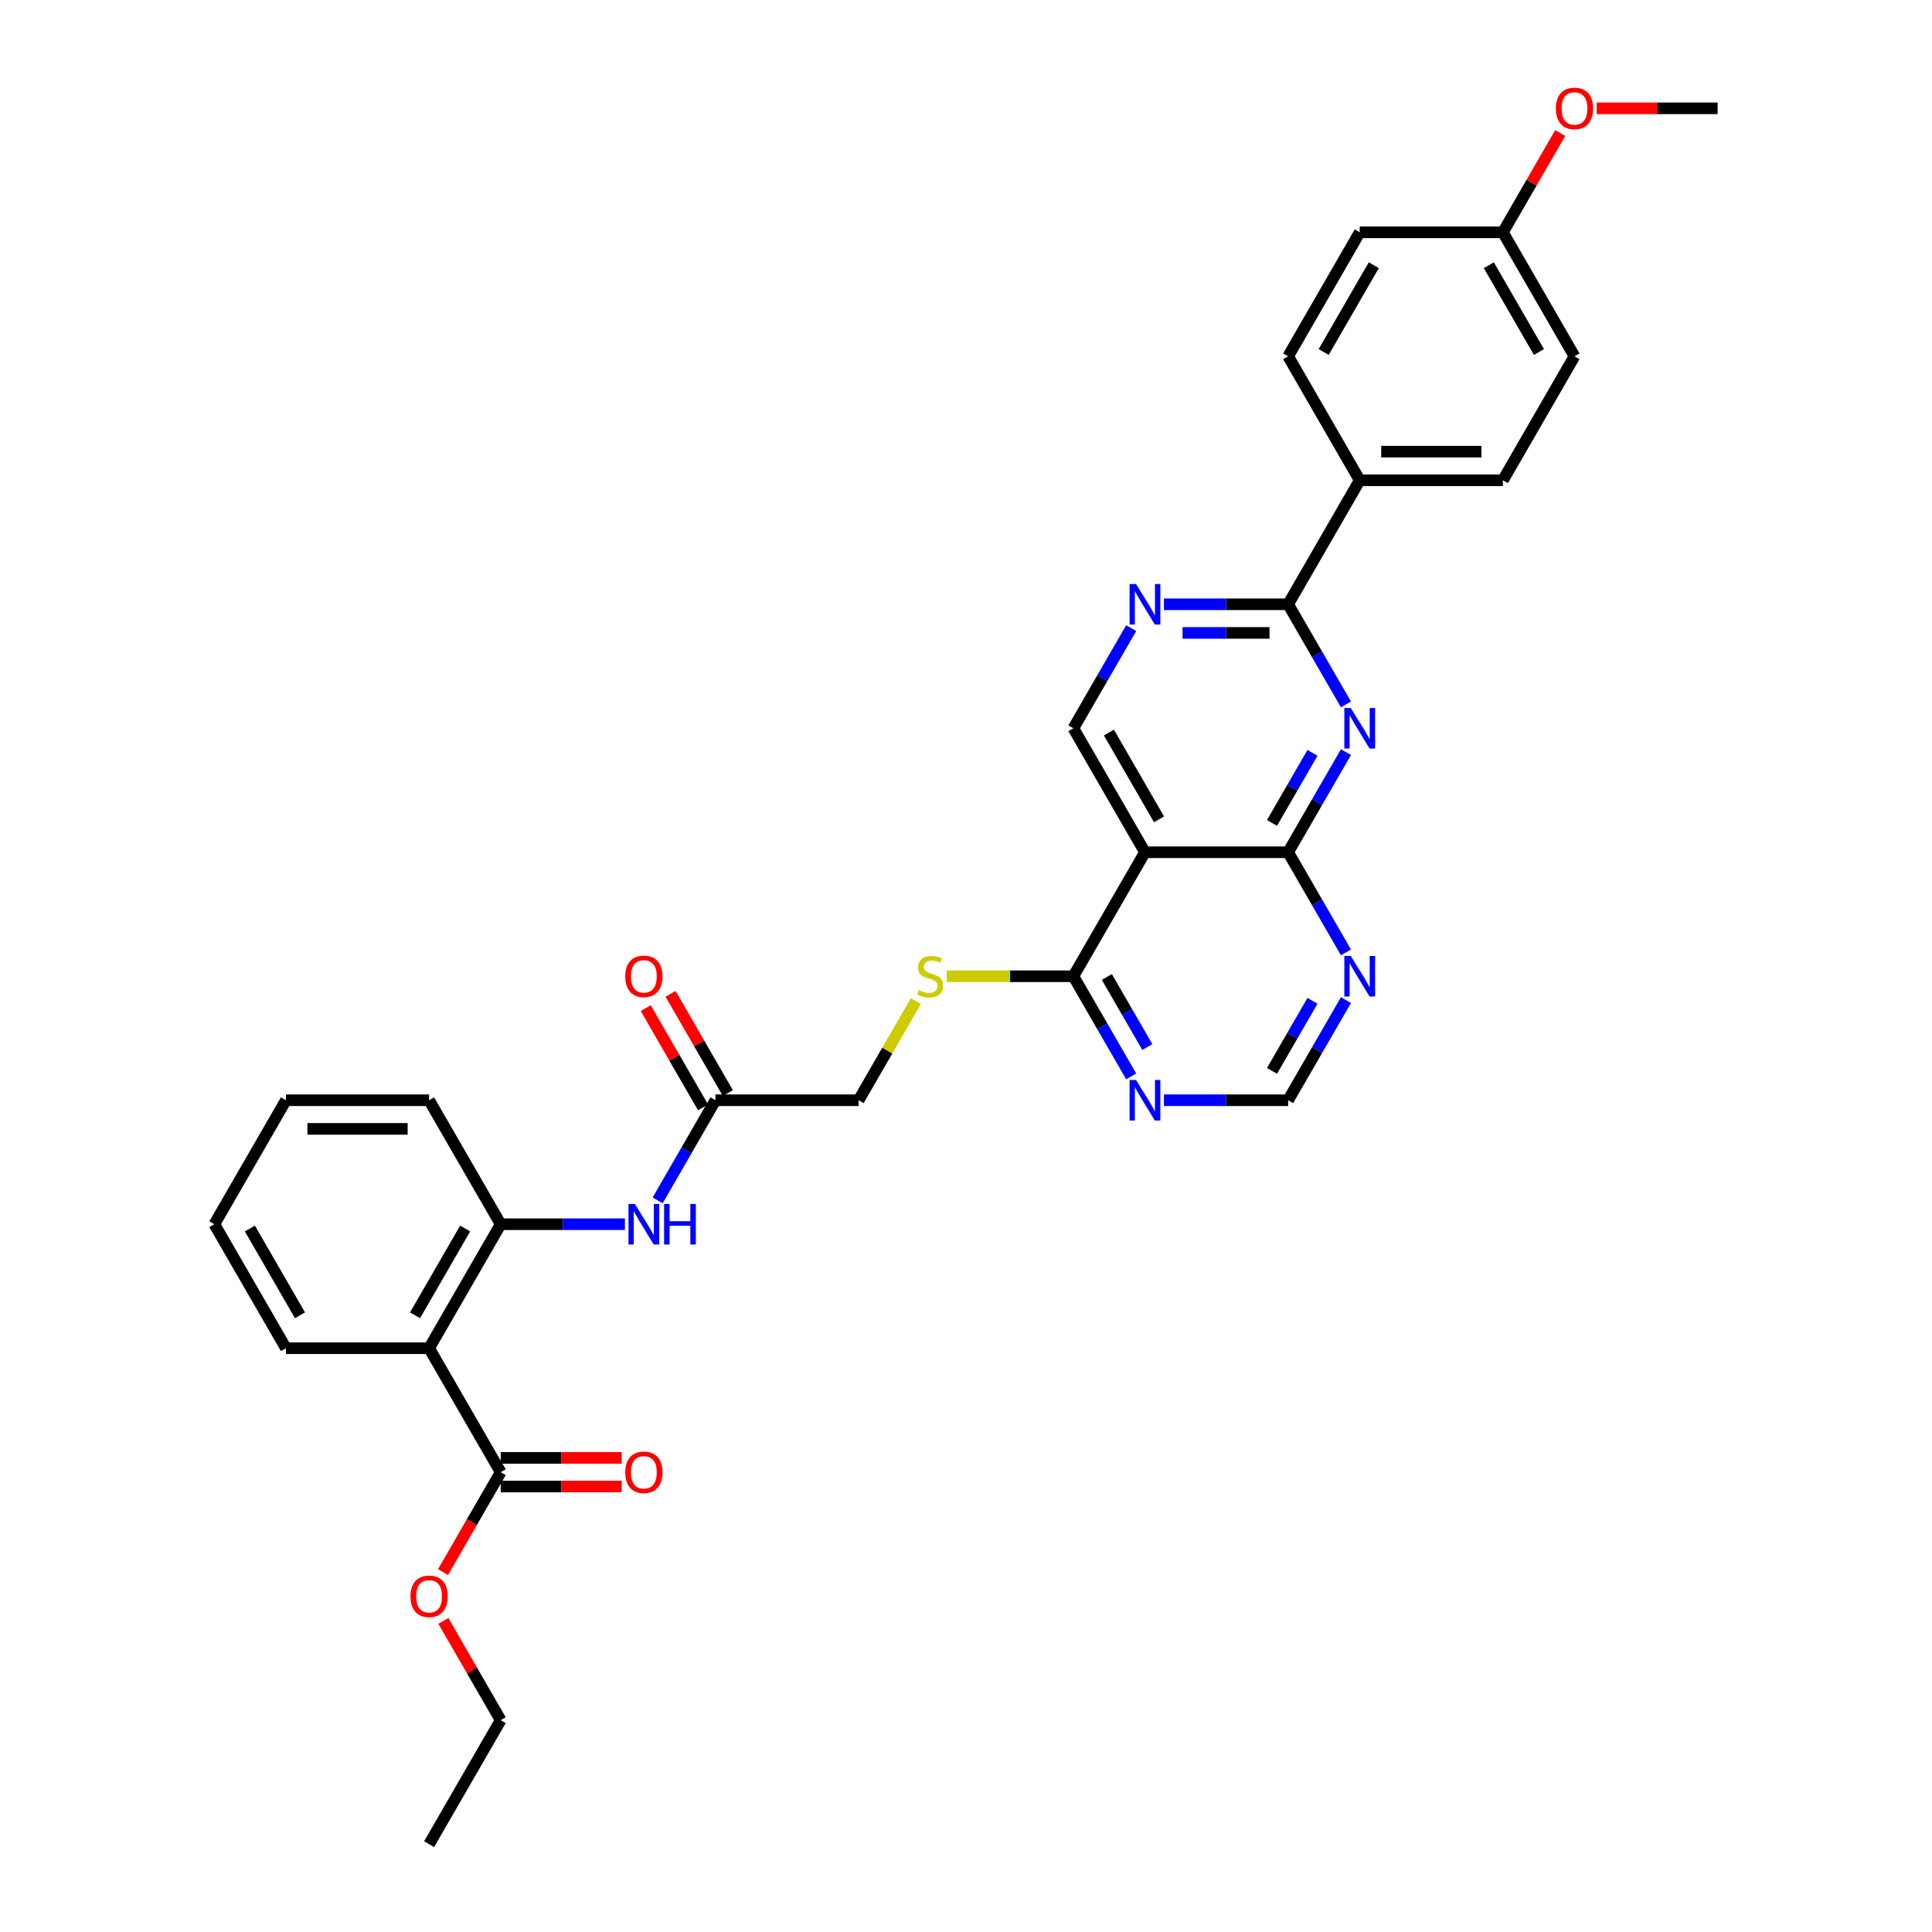 <?xml version='1.0' encoding='iso-8859-1'?>
<svg version='1.1' baseProfile='full'
              xmlns='http://www.w3.org/2000/svg'
                      xmlns:rdkit='http://www.rdkit.org/xml'
                      xmlns:xlink='http://www.w3.org/1999/xlink'
                  xml:space='preserve'
width='1000px' height='1000px' viewBox='0 0 1000 1000'>
<!-- END OF HEADER -->
<rect style='opacity:1.0;fill:#FFFFFF;stroke:none' width='1000' height='1000' x='0' y='0'> </rect>
<path class='bond-0' d='M 696.662,389.298 L 681.699,415.213' style='fill:none;fill-rule:evenodd;stroke:#0000FF;stroke-width:6px;stroke-linecap:butt;stroke-linejoin:miter;stroke-opacity:1' />
<path class='bond-0' d='M 681.699,415.213 L 666.737,441.129' style='fill:none;fill-rule:evenodd;stroke:#000000;stroke-width:6px;stroke-linecap:butt;stroke-linejoin:miter;stroke-opacity:1' />
<path class='bond-0' d='M 679.338,389.662 L 668.864,407.803' style='fill:none;fill-rule:evenodd;stroke:#0000FF;stroke-width:6px;stroke-linecap:butt;stroke-linejoin:miter;stroke-opacity:1' />
<path class='bond-0' d='M 668.864,407.803 L 658.39,425.944' style='fill:none;fill-rule:evenodd;stroke:#000000;stroke-width:6px;stroke-linecap:butt;stroke-linejoin:miter;stroke-opacity:1' />
<path class='bond-2' d='M 696.662,364.606 L 681.699,338.69' style='fill:none;fill-rule:evenodd;stroke:#0000FF;stroke-width:6px;stroke-linecap:butt;stroke-linejoin:miter;stroke-opacity:1' />
<path class='bond-2' d='M 681.699,338.69 L 666.737,312.775' style='fill:none;fill-rule:evenodd;stroke:#000000;stroke-width:6px;stroke-linecap:butt;stroke-linejoin:miter;stroke-opacity:1' />
<path class='bond-1' d='M 666.737,441.129 L 592.632,441.129' style='fill:none;fill-rule:evenodd;stroke:#000000;stroke-width:6px;stroke-linecap:butt;stroke-linejoin:miter;stroke-opacity:1' />
<path class='bond-7' d='M 666.737,441.129 L 681.699,467.044' style='fill:none;fill-rule:evenodd;stroke:#000000;stroke-width:6px;stroke-linecap:butt;stroke-linejoin:miter;stroke-opacity:1' />
<path class='bond-7' d='M 681.699,467.044 L 696.662,492.96' style='fill:none;fill-rule:evenodd;stroke:#0000FF;stroke-width:6px;stroke-linecap:butt;stroke-linejoin:miter;stroke-opacity:1' />
<path class='bond-5' d='M 592.632,441.129 L 555.579,505.306' style='fill:none;fill-rule:evenodd;stroke:#000000;stroke-width:6px;stroke-linecap:butt;stroke-linejoin:miter;stroke-opacity:1' />
<path class='bond-33' d='M 592.632,441.129 L 555.579,376.952' style='fill:none;fill-rule:evenodd;stroke:#000000;stroke-width:6px;stroke-linecap:butt;stroke-linejoin:miter;stroke-opacity:1' />
<path class='bond-33' d='M 599.909,424.092 L 573.972,379.168' style='fill:none;fill-rule:evenodd;stroke:#000000;stroke-width:6px;stroke-linecap:butt;stroke-linejoin:miter;stroke-opacity:1' />
<path class='bond-4' d='M 666.737,312.775 L 634.59,312.775' style='fill:none;fill-rule:evenodd;stroke:#000000;stroke-width:6px;stroke-linecap:butt;stroke-linejoin:miter;stroke-opacity:1' />
<path class='bond-4' d='M 634.59,312.775 L 602.443,312.775' style='fill:none;fill-rule:evenodd;stroke:#0000FF;stroke-width:6px;stroke-linecap:butt;stroke-linejoin:miter;stroke-opacity:1' />
<path class='bond-4' d='M 657.093,327.596 L 634.59,327.596' style='fill:none;fill-rule:evenodd;stroke:#000000;stroke-width:6px;stroke-linecap:butt;stroke-linejoin:miter;stroke-opacity:1' />
<path class='bond-4' d='M 634.59,327.596 L 612.087,327.596' style='fill:none;fill-rule:evenodd;stroke:#0000FF;stroke-width:6px;stroke-linecap:butt;stroke-linejoin:miter;stroke-opacity:1' />
<path class='bond-15' d='M 666.737,312.775 L 703.79,248.598' style='fill:none;fill-rule:evenodd;stroke:#000000;stroke-width:6px;stroke-linecap:butt;stroke-linejoin:miter;stroke-opacity:1' />
<path class='bond-3' d='M 222.105,697.837 L 259.158,633.66' style='fill:none;fill-rule:evenodd;stroke:#000000;stroke-width:6px;stroke-linecap:butt;stroke-linejoin:miter;stroke-opacity:1' />
<path class='bond-3' d='M 214.828,680.8 L 240.764,635.876' style='fill:none;fill-rule:evenodd;stroke:#000000;stroke-width:6px;stroke-linecap:butt;stroke-linejoin:miter;stroke-opacity:1' />
<path class='bond-8' d='M 222.105,697.837 L 259.158,762.014' style='fill:none;fill-rule:evenodd;stroke:#000000;stroke-width:6px;stroke-linecap:butt;stroke-linejoin:miter;stroke-opacity:1' />
<path class='bond-25' d='M 222.105,697.837 L 148,697.837' style='fill:none;fill-rule:evenodd;stroke:#000000;stroke-width:6px;stroke-linecap:butt;stroke-linejoin:miter;stroke-opacity:1' />
<path class='bond-10' d='M 585.504,325.121 L 570.541,351.036' style='fill:none;fill-rule:evenodd;stroke:#0000FF;stroke-width:6px;stroke-linecap:butt;stroke-linejoin:miter;stroke-opacity:1' />
<path class='bond-10' d='M 570.541,351.036 L 555.579,376.952' style='fill:none;fill-rule:evenodd;stroke:#000000;stroke-width:6px;stroke-linecap:butt;stroke-linejoin:miter;stroke-opacity:1' />
<path class='bond-13' d='M 555.579,505.306 L 522.817,505.306' style='fill:none;fill-rule:evenodd;stroke:#000000;stroke-width:6px;stroke-linecap:butt;stroke-linejoin:miter;stroke-opacity:1' />
<path class='bond-13' d='M 522.817,505.306 L 490.055,505.306' style='fill:none;fill-rule:evenodd;stroke:#CCCC00;stroke-width:6px;stroke-linecap:butt;stroke-linejoin:miter;stroke-opacity:1' />
<path class='bond-35' d='M 555.579,505.306 L 570.541,531.222' style='fill:none;fill-rule:evenodd;stroke:#000000;stroke-width:6px;stroke-linecap:butt;stroke-linejoin:miter;stroke-opacity:1' />
<path class='bond-35' d='M 570.541,531.222 L 585.504,557.137' style='fill:none;fill-rule:evenodd;stroke:#0000FF;stroke-width:6px;stroke-linecap:butt;stroke-linejoin:miter;stroke-opacity:1' />
<path class='bond-35' d='M 572.903,505.67 L 583.377,523.811' style='fill:none;fill-rule:evenodd;stroke:#000000;stroke-width:6px;stroke-linecap:butt;stroke-linejoin:miter;stroke-opacity:1' />
<path class='bond-35' d='M 583.377,523.811 L 593.85,541.952' style='fill:none;fill-rule:evenodd;stroke:#0000FF;stroke-width:6px;stroke-linecap:butt;stroke-linejoin:miter;stroke-opacity:1' />
<path class='bond-6' d='M 259.158,633.66 L 291.305,633.66' style='fill:none;fill-rule:evenodd;stroke:#000000;stroke-width:6px;stroke-linecap:butt;stroke-linejoin:miter;stroke-opacity:1' />
<path class='bond-6' d='M 291.305,633.66 L 323.452,633.66' style='fill:none;fill-rule:evenodd;stroke:#0000FF;stroke-width:6px;stroke-linecap:butt;stroke-linejoin:miter;stroke-opacity:1' />
<path class='bond-27' d='M 259.158,633.66 L 222.105,569.483' style='fill:none;fill-rule:evenodd;stroke:#000000;stroke-width:6px;stroke-linecap:butt;stroke-linejoin:miter;stroke-opacity:1' />
<path class='bond-14' d='M 696.662,517.652 L 681.699,543.567' style='fill:none;fill-rule:evenodd;stroke:#0000FF;stroke-width:6px;stroke-linecap:butt;stroke-linejoin:miter;stroke-opacity:1' />
<path class='bond-14' d='M 681.699,543.567 L 666.737,569.483' style='fill:none;fill-rule:evenodd;stroke:#000000;stroke-width:6px;stroke-linecap:butt;stroke-linejoin:miter;stroke-opacity:1' />
<path class='bond-14' d='M 679.338,518.016 L 668.864,536.157' style='fill:none;fill-rule:evenodd;stroke:#0000FF;stroke-width:6px;stroke-linecap:butt;stroke-linejoin:miter;stroke-opacity:1' />
<path class='bond-14' d='M 668.864,536.157 L 658.39,554.298' style='fill:none;fill-rule:evenodd;stroke:#000000;stroke-width:6px;stroke-linecap:butt;stroke-linejoin:miter;stroke-opacity:1' />
<path class='bond-16' d='M 259.158,769.425 L 290.467,769.425' style='fill:none;fill-rule:evenodd;stroke:#000000;stroke-width:6px;stroke-linecap:butt;stroke-linejoin:miter;stroke-opacity:1' />
<path class='bond-16' d='M 290.467,769.425 L 321.777,769.425' style='fill:none;fill-rule:evenodd;stroke:#FF0000;stroke-width:6px;stroke-linecap:butt;stroke-linejoin:miter;stroke-opacity:1' />
<path class='bond-16' d='M 259.158,754.604 L 290.467,754.604' style='fill:none;fill-rule:evenodd;stroke:#000000;stroke-width:6px;stroke-linecap:butt;stroke-linejoin:miter;stroke-opacity:1' />
<path class='bond-16' d='M 290.467,754.604 L 321.777,754.604' style='fill:none;fill-rule:evenodd;stroke:#FF0000;stroke-width:6px;stroke-linecap:butt;stroke-linejoin:miter;stroke-opacity:1' />
<path class='bond-21' d='M 259.158,762.014 L 244.23,787.871' style='fill:none;fill-rule:evenodd;stroke:#000000;stroke-width:6px;stroke-linecap:butt;stroke-linejoin:miter;stroke-opacity:1' />
<path class='bond-21' d='M 244.23,787.871 L 229.302,813.727' style='fill:none;fill-rule:evenodd;stroke:#FF0000;stroke-width:6px;stroke-linecap:butt;stroke-linejoin:miter;stroke-opacity:1' />
<path class='bond-9' d='M 602.443,569.483 L 634.59,569.483' style='fill:none;fill-rule:evenodd;stroke:#0000FF;stroke-width:6px;stroke-linecap:butt;stroke-linejoin:miter;stroke-opacity:1' />
<path class='bond-9' d='M 634.59,569.483 L 666.737,569.483' style='fill:none;fill-rule:evenodd;stroke:#000000;stroke-width:6px;stroke-linecap:butt;stroke-linejoin:miter;stroke-opacity:1' />
<path class='bond-11' d='M 340.391,621.314 L 355.353,595.399' style='fill:none;fill-rule:evenodd;stroke:#0000FF;stroke-width:6px;stroke-linecap:butt;stroke-linejoin:miter;stroke-opacity:1' />
<path class='bond-11' d='M 355.353,595.399 L 370.316,569.483' style='fill:none;fill-rule:evenodd;stroke:#000000;stroke-width:6px;stroke-linecap:butt;stroke-linejoin:miter;stroke-opacity:1' />
<path class='bond-12' d='M 370.316,569.483 L 444.421,569.483' style='fill:none;fill-rule:evenodd;stroke:#000000;stroke-width:6px;stroke-linecap:butt;stroke-linejoin:miter;stroke-opacity:1' />
<path class='bond-17' d='M 376.733,565.778 L 361.899,540.084' style='fill:none;fill-rule:evenodd;stroke:#000000;stroke-width:6px;stroke-linecap:butt;stroke-linejoin:miter;stroke-opacity:1' />
<path class='bond-17' d='M 361.899,540.084 L 347.065,514.391' style='fill:none;fill-rule:evenodd;stroke:#FF0000;stroke-width:6px;stroke-linecap:butt;stroke-linejoin:miter;stroke-opacity:1' />
<path class='bond-17' d='M 363.898,573.188 L 349.064,547.495' style='fill:none;fill-rule:evenodd;stroke:#000000;stroke-width:6px;stroke-linecap:butt;stroke-linejoin:miter;stroke-opacity:1' />
<path class='bond-17' d='M 349.064,547.495 L 334.23,521.802' style='fill:none;fill-rule:evenodd;stroke:#FF0000;stroke-width:6px;stroke-linecap:butt;stroke-linejoin:miter;stroke-opacity:1' />
<path class='bond-18' d='M 474.038,518.185 L 459.229,543.834' style='fill:none;fill-rule:evenodd;stroke:#CCCC00;stroke-width:6px;stroke-linecap:butt;stroke-linejoin:miter;stroke-opacity:1' />
<path class='bond-18' d='M 459.229,543.834 L 444.421,569.483' style='fill:none;fill-rule:evenodd;stroke:#000000;stroke-width:6px;stroke-linecap:butt;stroke-linejoin:miter;stroke-opacity:1' />
<path class='bond-19' d='M 703.79,248.598 L 777.895,248.598' style='fill:none;fill-rule:evenodd;stroke:#000000;stroke-width:6px;stroke-linecap:butt;stroke-linejoin:miter;stroke-opacity:1' />
<path class='bond-19' d='M 714.905,233.777 L 766.779,233.777' style='fill:none;fill-rule:evenodd;stroke:#000000;stroke-width:6px;stroke-linecap:butt;stroke-linejoin:miter;stroke-opacity:1' />
<path class='bond-20' d='M 703.79,248.598 L 666.737,184.421' style='fill:none;fill-rule:evenodd;stroke:#000000;stroke-width:6px;stroke-linecap:butt;stroke-linejoin:miter;stroke-opacity:1' />
<path class='bond-23' d='M 777.895,248.598 L 814.948,184.421' style='fill:none;fill-rule:evenodd;stroke:#000000;stroke-width:6px;stroke-linecap:butt;stroke-linejoin:miter;stroke-opacity:1' />
<path class='bond-24' d='M 666.737,184.421 L 703.79,120.243' style='fill:none;fill-rule:evenodd;stroke:#000000;stroke-width:6px;stroke-linecap:butt;stroke-linejoin:miter;stroke-opacity:1' />
<path class='bond-24' d='M 685.13,182.205 L 711.067,137.281' style='fill:none;fill-rule:evenodd;stroke:#000000;stroke-width:6px;stroke-linecap:butt;stroke-linejoin:miter;stroke-opacity:1' />
<path class='bond-28' d='M 229.49,838.982 L 244.324,864.675' style='fill:none;fill-rule:evenodd;stroke:#FF0000;stroke-width:6px;stroke-linecap:butt;stroke-linejoin:miter;stroke-opacity:1' />
<path class='bond-28' d='M 244.324,864.675 L 259.158,890.368' style='fill:none;fill-rule:evenodd;stroke:#000000;stroke-width:6px;stroke-linecap:butt;stroke-linejoin:miter;stroke-opacity:1' />
<path class='bond-22' d='M 777.895,120.243 L 703.79,120.243' style='fill:none;fill-rule:evenodd;stroke:#000000;stroke-width:6px;stroke-linecap:butt;stroke-linejoin:miter;stroke-opacity:1' />
<path class='bond-26' d='M 777.895,120.243 L 792.729,94.55' style='fill:none;fill-rule:evenodd;stroke:#000000;stroke-width:6px;stroke-linecap:butt;stroke-linejoin:miter;stroke-opacity:1' />
<path class='bond-26' d='M 792.729,94.55 L 807.563,68.857' style='fill:none;fill-rule:evenodd;stroke:#FF0000;stroke-width:6px;stroke-linecap:butt;stroke-linejoin:miter;stroke-opacity:1' />
<path class='bond-34' d='M 777.895,120.243 L 814.948,184.421' style='fill:none;fill-rule:evenodd;stroke:#000000;stroke-width:6px;stroke-linecap:butt;stroke-linejoin:miter;stroke-opacity:1' />
<path class='bond-34' d='M 770.617,137.281 L 796.554,182.205' style='fill:none;fill-rule:evenodd;stroke:#000000;stroke-width:6px;stroke-linecap:butt;stroke-linejoin:miter;stroke-opacity:1' />
<path class='bond-36' d='M 148,697.837 L 110.947,633.66' style='fill:none;fill-rule:evenodd;stroke:#000000;stroke-width:6px;stroke-linecap:butt;stroke-linejoin:miter;stroke-opacity:1' />
<path class='bond-36' d='M 155.277,680.8 L 129.34,635.876' style='fill:none;fill-rule:evenodd;stroke:#000000;stroke-width:6px;stroke-linecap:butt;stroke-linejoin:miter;stroke-opacity:1' />
<path class='bond-29' d='M 826.434,56.066 L 857.743,56.066' style='fill:none;fill-rule:evenodd;stroke:#FF0000;stroke-width:6px;stroke-linecap:butt;stroke-linejoin:miter;stroke-opacity:1' />
<path class='bond-29' d='M 857.743,56.066 L 889.053,56.066' style='fill:none;fill-rule:evenodd;stroke:#000000;stroke-width:6px;stroke-linecap:butt;stroke-linejoin:miter;stroke-opacity:1' />
<path class='bond-31' d='M 222.105,569.483 L 148,569.483' style='fill:none;fill-rule:evenodd;stroke:#000000;stroke-width:6px;stroke-linecap:butt;stroke-linejoin:miter;stroke-opacity:1' />
<path class='bond-31' d='M 210.989,584.304 L 159.116,584.304' style='fill:none;fill-rule:evenodd;stroke:#000000;stroke-width:6px;stroke-linecap:butt;stroke-linejoin:miter;stroke-opacity:1' />
<path class='bond-32' d='M 259.158,890.368 L 222.105,954.545' style='fill:none;fill-rule:evenodd;stroke:#000000;stroke-width:6px;stroke-linecap:butt;stroke-linejoin:miter;stroke-opacity:1' />
<path class='bond-30' d='M 110.947,633.66 L 148,569.483' style='fill:none;fill-rule:evenodd;stroke:#000000;stroke-width:6px;stroke-linecap:butt;stroke-linejoin:miter;stroke-opacity:1' />
<path  class='atom-0' d='M 699.151 366.458
L 706.028 377.574
Q 706.709 378.671, 707.806 380.657
Q 708.903 382.643, 708.962 382.762
L 708.962 366.458
L 711.748 366.458
L 711.748 387.445
L 708.873 387.445
L 701.492 375.292
Q 700.633 373.869, 699.714 372.239
Q 698.825 370.608, 698.558 370.104
L 698.558 387.445
L 695.831 387.445
L 695.831 366.458
L 699.151 366.458
' fill='#0000FF'/>
<path  class='atom-5' d='M 587.993 302.281
L 594.87 313.397
Q 595.551 314.494, 596.648 316.48
Q 597.745 318.466, 597.804 318.585
L 597.804 302.281
L 600.591 302.281
L 600.591 323.268
L 597.715 323.268
L 590.334 311.115
Q 589.475 309.692, 588.556 308.062
Q 587.667 306.431, 587.4 305.927
L 587.4 323.268
L 584.673 323.268
L 584.673 302.281
L 587.993 302.281
' fill='#0000FF'/>
<path  class='atom-8' d='M 699.151 494.813
L 706.028 505.928
Q 706.709 507.025, 707.806 509.011
Q 708.903 510.997, 708.962 511.116
L 708.962 494.813
L 711.748 494.813
L 711.748 515.799
L 708.873 515.799
L 701.492 503.646
Q 700.633 502.223, 699.714 500.593
Q 698.825 498.963, 698.558 498.459
L 698.558 515.799
L 695.831 515.799
L 695.831 494.813
L 699.151 494.813
' fill='#0000FF'/>
<path  class='atom-10' d='M 587.993 558.99
L 594.87 570.105
Q 595.551 571.202, 596.648 573.188
Q 597.745 575.174, 597.804 575.293
L 597.804 558.99
L 600.591 558.99
L 600.591 579.976
L 597.715 579.976
L 590.334 567.823
Q 589.475 566.4, 588.556 564.77
Q 587.667 563.14, 587.4 562.636
L 587.4 579.976
L 584.673 579.976
L 584.673 558.99
L 587.993 558.99
' fill='#0000FF'/>
<path  class='atom-12' d='M 328.624 623.167
L 335.501 634.283
Q 336.183 635.379, 337.28 637.365
Q 338.376 639.351, 338.436 639.47
L 338.436 623.167
L 341.222 623.167
L 341.222 644.153
L 338.347 644.153
L 330.966 632
Q 330.106 630.577, 329.187 628.947
Q 328.298 627.317, 328.031 626.813
L 328.031 644.153
L 325.304 644.153
L 325.304 623.167
L 328.624 623.167
' fill='#0000FF'/>
<path  class='atom-12' d='M 343.742 623.167
L 346.587 623.167
L 346.587 632.089
L 357.318 632.089
L 357.318 623.167
L 360.163 623.167
L 360.163 644.153
L 357.318 644.153
L 357.318 634.46
L 346.587 634.46
L 346.587 644.153
L 343.742 644.153
L 343.742 623.167
' fill='#0000FF'/>
<path  class='atom-14' d='M 475.545 512.509
Q 475.782 512.598, 476.761 513.013
Q 477.739 513.428, 478.806 513.695
Q 479.903 513.932, 480.97 513.932
Q 482.956 513.932, 484.112 512.983
Q 485.268 512.005, 485.268 510.315
Q 485.268 509.159, 484.675 508.448
Q 484.112 507.737, 483.223 507.351
Q 482.333 506.966, 480.851 506.521
Q 478.984 505.958, 477.857 505.425
Q 476.761 504.891, 475.96 503.765
Q 475.19 502.638, 475.19 500.741
Q 475.19 498.103, 476.968 496.473
Q 478.776 494.842, 482.333 494.842
Q 484.764 494.842, 487.521 495.998
L 486.839 498.281
Q 484.319 497.243, 482.422 497.243
Q 480.377 497.243, 479.251 498.103
Q 478.124 498.933, 478.154 500.385
Q 478.154 501.512, 478.717 502.194
Q 479.31 502.875, 480.14 503.261
Q 480.999 503.646, 482.422 504.091
Q 484.319 504.683, 485.446 505.276
Q 486.572 505.869, 487.372 507.084
Q 488.202 508.27, 488.202 510.315
Q 488.202 513.22, 486.246 514.791
Q 484.319 516.333, 481.088 516.333
Q 479.221 516.333, 477.798 515.918
Q 476.405 515.532, 474.745 514.851
L 475.545 512.509
' fill='#CCCC00'/>
<path  class='atom-17' d='M 323.629 762.074
Q 323.629 757.034, 326.119 754.218
Q 328.609 751.402, 333.263 751.402
Q 337.917 751.402, 340.407 754.218
Q 342.897 757.034, 342.897 762.074
Q 342.897 767.172, 340.377 770.077
Q 337.858 772.952, 333.263 772.952
Q 328.639 772.952, 326.119 770.077
Q 323.629 767.202, 323.629 762.074
M 333.263 770.581
Q 336.464 770.581, 338.184 768.447
Q 339.933 766.283, 339.933 762.074
Q 339.933 757.953, 338.184 755.878
Q 336.464 753.774, 333.263 753.774
Q 330.062 753.774, 328.313 755.849
Q 326.594 757.924, 326.594 762.074
Q 326.594 766.312, 328.313 768.447
Q 330.062 770.581, 333.263 770.581
' fill='#FF0000'/>
<path  class='atom-18' d='M 323.629 505.365
Q 323.629 500.326, 326.119 497.51
Q 328.609 494.694, 333.263 494.694
Q 337.917 494.694, 340.407 497.51
Q 342.897 500.326, 342.897 505.365
Q 342.897 510.464, 340.377 513.369
Q 337.858 516.244, 333.263 516.244
Q 328.639 516.244, 326.119 513.369
Q 323.629 510.493, 323.629 505.365
M 333.263 513.873
Q 336.464 513.873, 338.184 511.738
Q 339.933 509.574, 339.933 505.365
Q 339.933 501.245, 338.184 499.17
Q 336.464 497.065, 333.263 497.065
Q 330.062 497.065, 328.313 499.14
Q 326.594 501.215, 326.594 505.365
Q 326.594 509.604, 328.313 511.738
Q 330.062 513.873, 333.263 513.873
' fill='#FF0000'/>
<path  class='atom-22' d='M 212.471 826.251
Q 212.471 821.211, 214.961 818.395
Q 217.451 815.579, 222.105 815.579
Q 226.759 815.579, 229.249 818.395
Q 231.739 821.211, 231.739 826.251
Q 231.739 831.349, 229.219 834.254
Q 226.7 837.129, 222.105 837.129
Q 217.481 837.129, 214.961 834.254
Q 212.471 831.379, 212.471 826.251
M 222.105 834.758
Q 225.306 834.758, 227.026 832.624
Q 228.775 830.46, 228.775 826.251
Q 228.775 822.13, 227.026 820.055
Q 225.306 817.951, 222.105 817.951
Q 218.904 817.951, 217.155 820.026
Q 215.436 822.101, 215.436 826.251
Q 215.436 830.489, 217.155 832.624
Q 218.904 834.758, 222.105 834.758
' fill='#FF0000'/>
<path  class='atom-27' d='M 805.314 56.126
Q 805.314 51.087, 807.804 48.27
Q 810.294 45.455, 814.948 45.455
Q 819.601 45.455, 822.091 48.27
Q 824.581 51.087, 824.581 56.126
Q 824.581 61.224, 822.062 64.129
Q 819.542 67.004, 814.948 67.004
Q 810.323 67.004, 807.804 64.129
Q 805.314 61.254, 805.314 56.126
M 814.948 64.633
Q 818.149 64.633, 819.868 62.499
Q 821.617 60.335, 821.617 56.126
Q 821.617 52.005, 819.868 49.931
Q 818.149 47.826, 814.948 47.826
Q 811.746 47.826, 809.997 49.901
Q 808.278 51.976, 808.278 56.126
Q 808.278 60.364, 809.997 62.499
Q 811.746 64.633, 814.948 64.633
' fill='#FF0000'/>
</svg>
